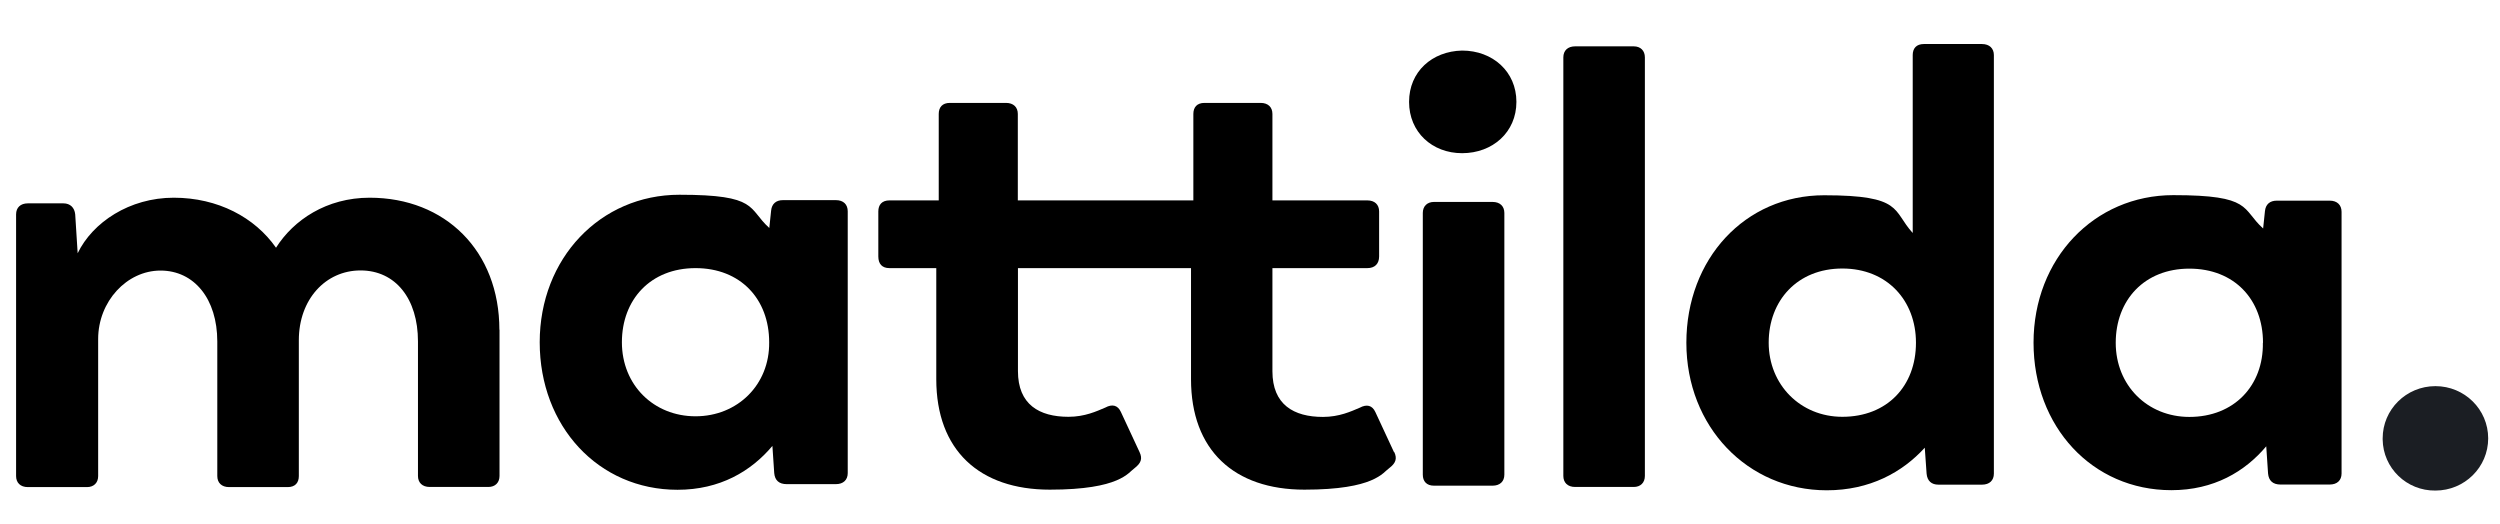 <svg width="229" height="48" viewBox="0 0 229 48" fill="none" xmlns="http://www.w3.org/2000/svg">
<path d="M45.756 30.189V43.595C45.756 44.218 45.352 44.606 44.734 44.606H39.367C38.678 44.606 38.286 44.206 38.286 43.595V31.27C38.286 27.369 36.232 24.772 33.026 24.772C29.819 24.772 27.373 27.427 27.373 31.164V43.607C27.373 44.23 27.029 44.618 26.352 44.618H20.984C20.296 44.618 19.904 44.218 19.904 43.607V31.281C19.904 27.38 17.79 24.784 14.703 24.784C11.615 24.784 8.991 27.615 8.991 31.058V43.607C8.991 44.23 8.587 44.618 7.969 44.618H2.554C1.866 44.618 1.474 44.218 1.474 43.607V19.637C1.474 19.014 1.877 18.627 2.554 18.627H5.808C6.438 18.627 6.829 19.026 6.889 19.637L7.114 23.197C8.48 20.366 11.864 18.11 15.914 18.11C19.963 18.11 23.348 19.919 25.283 22.692C26.886 20.154 29.914 18.11 33.857 18.11C40.78 18.11 45.744 22.974 45.744 30.212L45.756 30.189Z" fill="black"/>
<path d="M77.652 19.367V43.337C77.652 43.96 77.248 44.347 76.571 44.347H72.059C71.37 44.347 70.978 44.007 70.919 43.337L70.752 40.846C68.805 43.161 65.955 44.864 62.06 44.864C54.804 44.864 49.437 39.036 49.437 31.352C49.437 23.667 54.983 17.839 62.238 17.839C69.494 17.839 68.472 19.085 70.468 20.883L70.634 19.296C70.693 18.674 71.085 18.333 71.714 18.333H76.571C77.26 18.333 77.652 18.732 77.652 19.355V19.367ZM70.456 31.352C70.456 27.392 67.831 24.56 63.711 24.56C59.59 24.56 56.966 27.439 56.966 31.352C56.966 35.265 59.875 38.132 63.711 38.132C67.546 38.132 70.503 35.253 70.456 31.352Z" fill="black"/>
<path d="M127.693 41.422L125.983 37.744C125.698 37.121 125.187 37.004 124.558 37.344C123.762 37.685 122.67 38.19 121.186 38.19C118.502 38.19 116.554 37.062 116.554 34.007V24.56H125.247C125.936 24.56 126.327 24.161 126.327 23.491V19.367C126.327 18.744 125.924 18.356 125.247 18.356H116.554V10.437C116.554 9.814 116.151 9.426 115.474 9.426H110.332C109.643 9.426 109.311 9.826 109.311 10.437V18.356H93.232V10.437C93.232 9.814 92.828 9.426 92.151 9.426H87.009C86.321 9.426 85.988 9.826 85.988 10.437V18.356H81.476C80.787 18.356 80.454 18.756 80.454 19.367V23.491C80.454 24.173 80.799 24.56 81.476 24.56H85.763V34.736C85.763 41.234 89.705 44.853 96.165 44.853C102.625 44.853 103.361 43.266 103.931 42.879C104.501 42.432 104.679 42.033 104.382 41.41L102.672 37.732C102.387 37.109 101.877 36.992 101.247 37.333C100.452 37.673 99.359 38.179 97.875 38.179C95.191 38.179 93.244 37.051 93.244 33.996V24.56H109.097V34.736C109.097 41.234 113.039 44.853 119.487 44.853C125.936 44.853 126.684 43.266 127.254 42.879C127.836 42.432 128.002 42.033 127.717 41.41L127.693 41.422Z" fill="black"/>
<path d="M129.071 9.332C129.071 6.559 131.184 4.691 133.928 4.632C136.73 4.632 138.903 6.559 138.903 9.332C138.903 12.105 136.73 14.032 133.928 14.032C131.184 14.032 129.071 12.105 129.071 9.332ZM130.329 43.49V19.508C130.329 18.885 130.733 18.497 131.351 18.497H136.718C137.407 18.497 137.799 18.897 137.799 19.508V43.478C137.799 44.101 137.395 44.488 136.718 44.488H131.351C130.674 44.488 130.329 44.089 130.329 43.478V43.49Z" fill="black"/>
<path d="M143.202 43.595V5.255C143.202 4.632 143.606 4.245 144.283 4.245H149.65C150.279 4.245 150.671 4.644 150.671 5.255V43.595C150.671 44.218 150.268 44.606 149.65 44.606H144.283C143.594 44.606 143.202 44.206 143.202 43.595Z" fill="black"/>
<path d="M182.639 5.044V43.384C182.639 44.007 182.235 44.394 181.558 44.394H177.556C176.927 44.394 176.535 44.054 176.476 43.384L176.309 41.01C174.255 43.266 171.274 44.911 167.332 44.911C160.076 44.911 154.471 39.083 154.471 31.399C154.471 23.714 159.839 17.886 167.094 17.886C174.35 17.886 173.329 19.296 175.205 21.341V5.044C175.205 4.421 175.549 4.033 176.226 4.033H181.546C182.235 4.033 182.639 4.433 182.639 5.044ZM175.502 31.387C175.502 27.545 172.878 24.596 168.757 24.596C164.636 24.596 162.012 27.533 162.012 31.387C162.012 35.241 164.921 38.179 168.757 38.179C172.866 38.179 175.502 35.359 175.502 31.399V31.387Z" fill="black"/>
<path d="M214.487 19.402V43.372C214.487 43.995 214.084 44.383 213.407 44.383H208.894C208.206 44.383 207.814 44.042 207.754 43.372L207.588 40.881C205.641 43.196 202.791 44.9 198.896 44.9C191.64 44.9 186.272 39.072 186.272 31.387C186.272 23.703 191.818 17.875 199.074 17.875C206.329 17.875 205.296 19.12 207.303 20.93L207.469 19.343C207.529 18.721 207.921 18.38 208.55 18.38H213.407C214.084 18.38 214.487 18.779 214.487 19.402ZM207.291 31.399C207.291 27.439 204.667 24.607 200.546 24.607C196.426 24.607 193.801 27.486 193.801 31.399C193.801 35.312 196.711 38.19 200.546 38.19C204.655 38.19 207.339 35.312 207.279 31.399H207.291Z" fill="black"/>
<path d="M218.252 40.153C218.252 37.509 220.413 35.37 223.085 35.37C225.757 35.37 227.918 37.509 227.918 40.153C227.918 42.796 225.757 44.935 223.085 44.935C220.449 44.97 218.287 42.879 218.252 40.258C218.252 40.223 218.252 40.188 218.252 40.153Z" fill="#1B1E23"/>
</svg>
